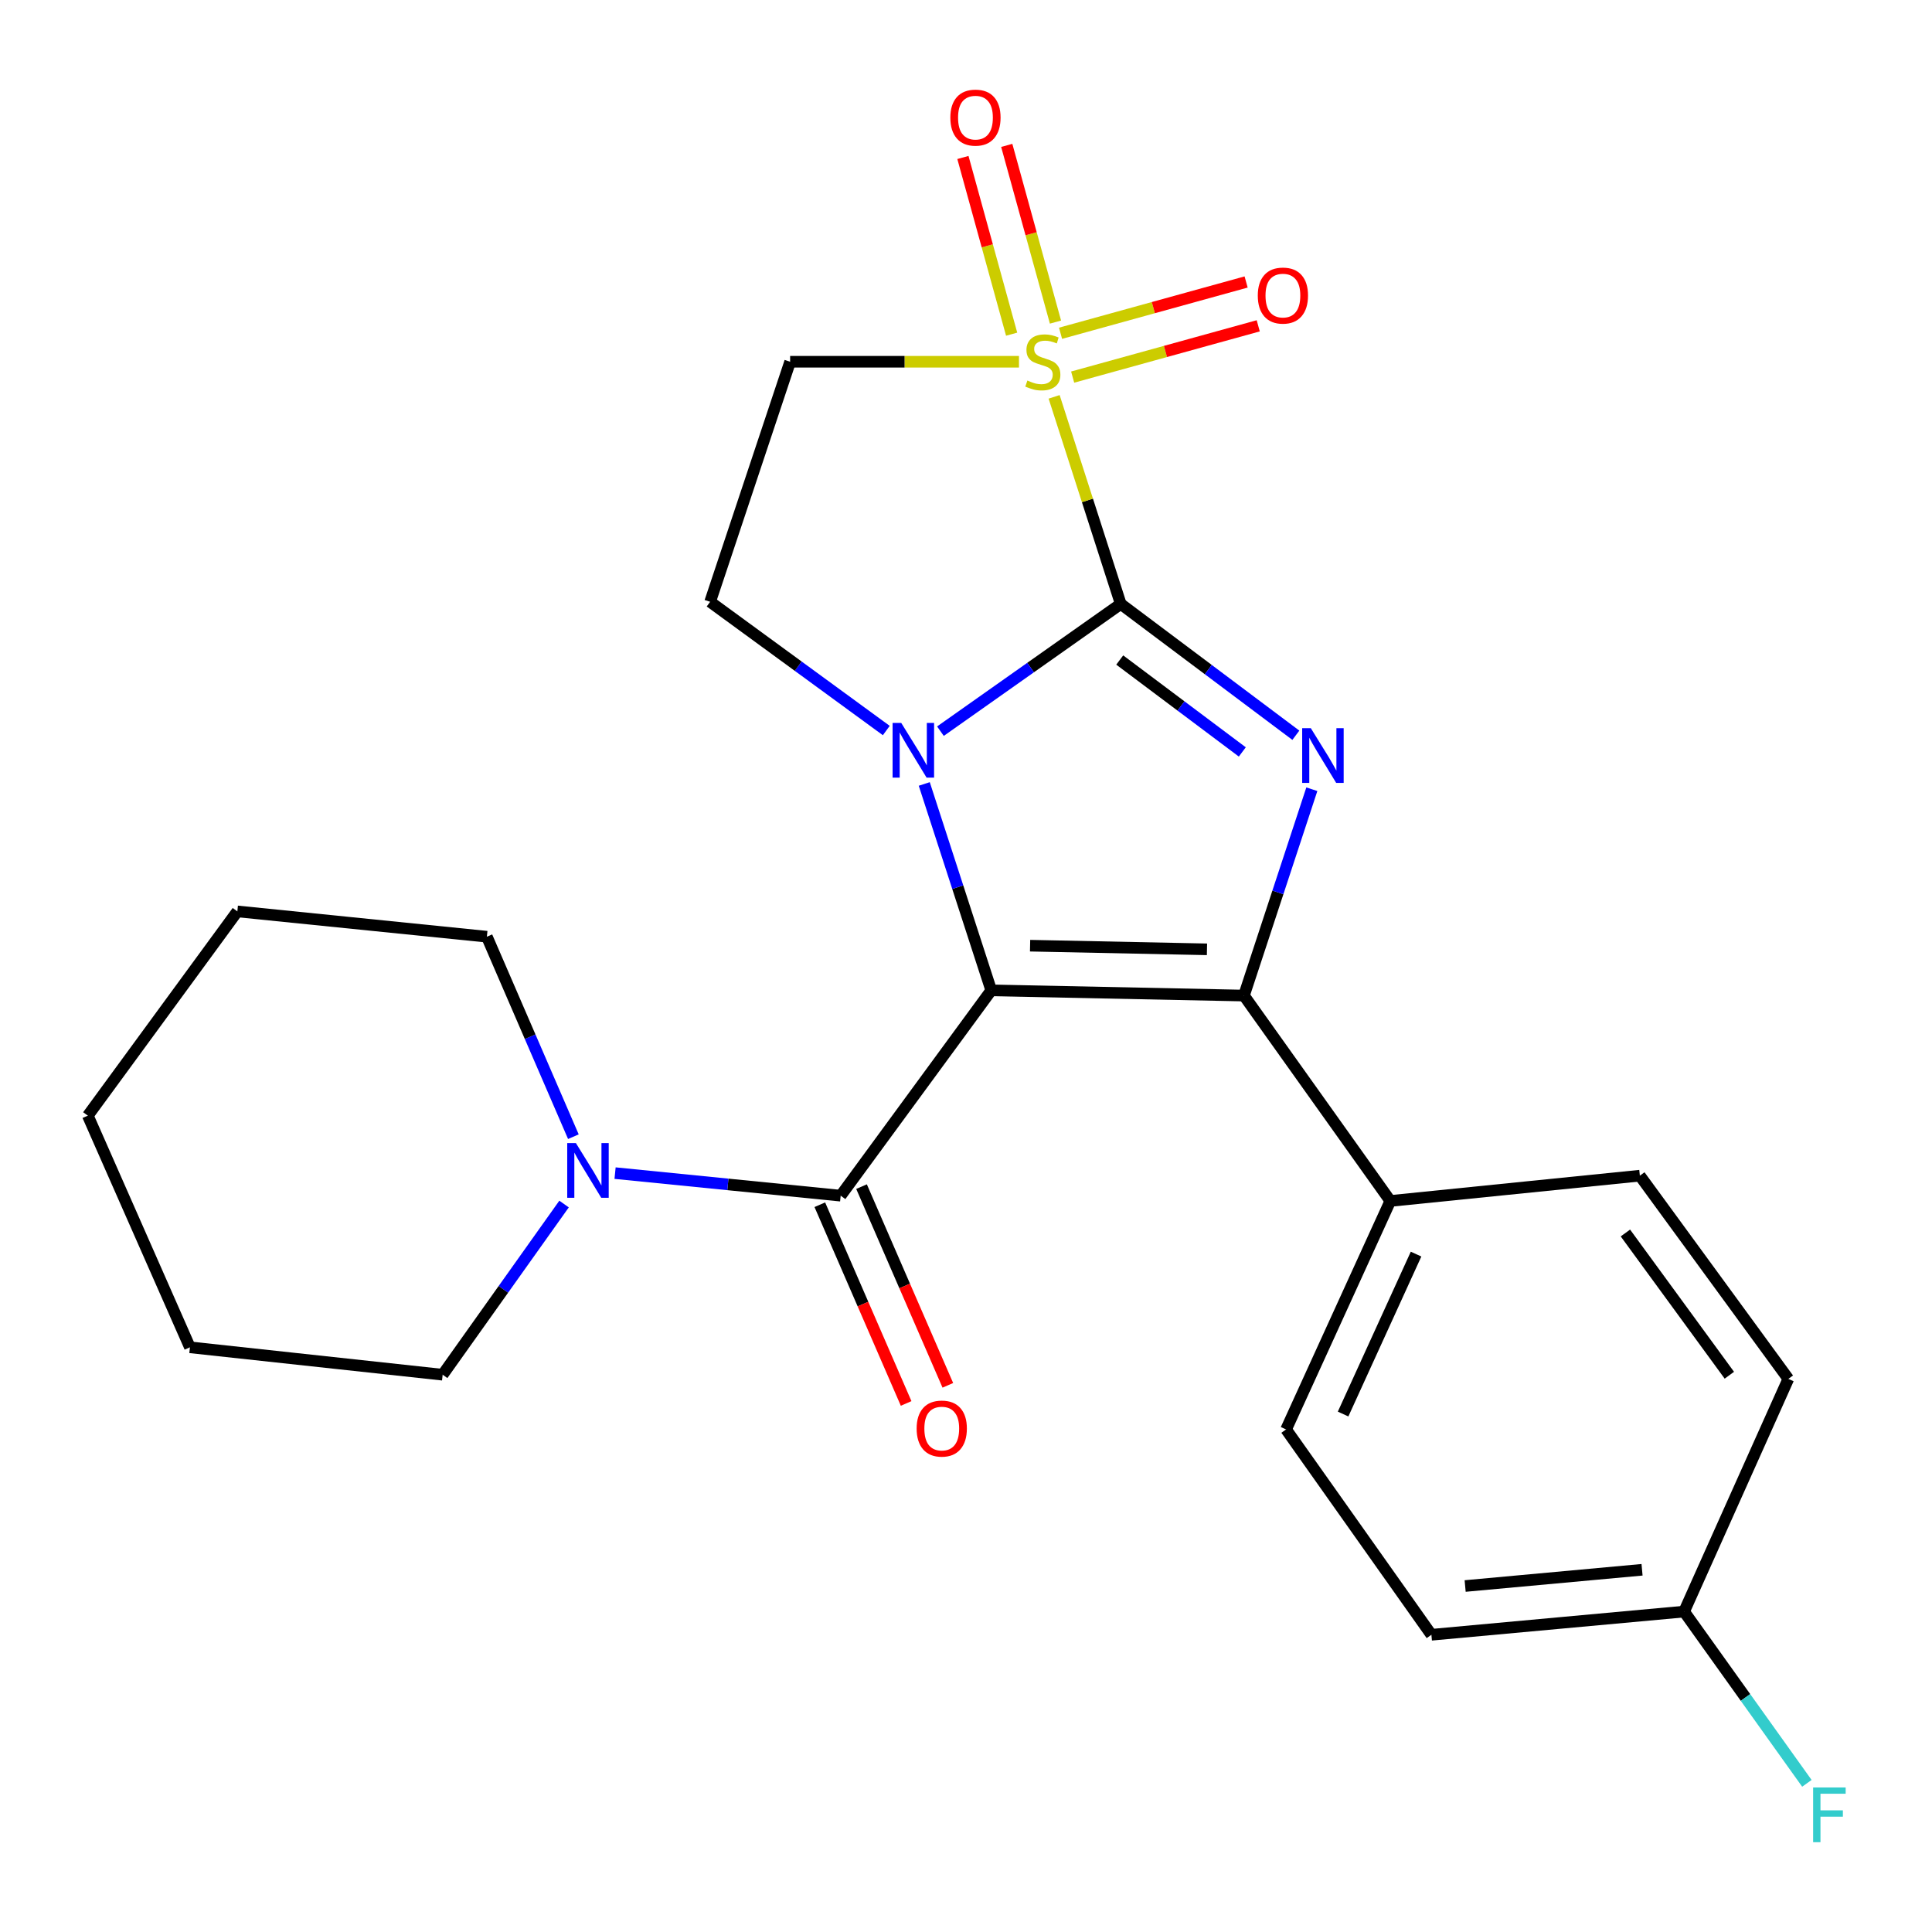 <?xml version='1.0' encoding='iso-8859-1'?>
<svg version='1.1' baseProfile='full'
              xmlns='http://www.w3.org/2000/svg'
                      xmlns:rdkit='http://www.rdkit.org/xml'
                      xmlns:xlink='http://www.w3.org/1999/xlink'
                  xml:space='preserve'
width='1000px' height='1000px' viewBox='0 0 1000 1000'>
<!-- END OF HEADER -->
<rect style='opacity:1.0;fill:#FFFFFF;stroke:none' width='1000' height='1000' x='0' y='0'> </rect>
<path class='bond-1' d='M 513.067,512.613 L 495.732,459.195' style='fill:none;fill-rule:evenodd;stroke:#000000;stroke-width:6px;stroke-linecap:butt;stroke-linejoin:miter;stroke-opacity:1' />
<path class='bond-1' d='M 495.732,459.195 L 478.396,405.777' style='fill:none;fill-rule:evenodd;stroke:#0000FF;stroke-width:6px;stroke-linecap:butt;stroke-linejoin:miter;stroke-opacity:1' />
<path class='bond-3' d='M 513.067,512.613 L 643.867,515.306' style='fill:none;fill-rule:evenodd;stroke:#000000;stroke-width:6px;stroke-linecap:butt;stroke-linejoin:miter;stroke-opacity:1' />
<path class='bond-3' d='M 533.172,489.485 L 624.732,491.37' style='fill:none;fill-rule:evenodd;stroke:#000000;stroke-width:6px;stroke-linecap:butt;stroke-linejoin:miter;stroke-opacity:1' />
<path class='bond-5' d='M 513.067,512.613 L 435.134,618.882' style='fill:none;fill-rule:evenodd;stroke:#000000;stroke-width:6px;stroke-linecap:butt;stroke-linejoin:miter;stroke-opacity:1' />
<path class='bond-0' d='M 580.095,312.601 L 533.43,345.528' style='fill:none;fill-rule:evenodd;stroke:#000000;stroke-width:6px;stroke-linecap:butt;stroke-linejoin:miter;stroke-opacity:1' />
<path class='bond-0' d='M 533.43,345.528 L 486.765,378.455' style='fill:none;fill-rule:evenodd;stroke:#0000FF;stroke-width:6px;stroke-linecap:butt;stroke-linejoin:miter;stroke-opacity:1' />
<path class='bond-2' d='M 580.095,312.601 L 562.855,259.007' style='fill:none;fill-rule:evenodd;stroke:#000000;stroke-width:6px;stroke-linecap:butt;stroke-linejoin:miter;stroke-opacity:1' />
<path class='bond-2' d='M 562.855,259.007 L 545.614,205.413' style='fill:none;fill-rule:evenodd;stroke:#CCCC00;stroke-width:6px;stroke-linecap:butt;stroke-linejoin:miter;stroke-opacity:1' />
<path class='bond-24' d='M 580.095,312.601 L 625.414,346.583' style='fill:none;fill-rule:evenodd;stroke:#000000;stroke-width:6px;stroke-linecap:butt;stroke-linejoin:miter;stroke-opacity:1' />
<path class='bond-24' d='M 625.414,346.583 L 670.733,380.565' style='fill:none;fill-rule:evenodd;stroke:#0000FF;stroke-width:6px;stroke-linecap:butt;stroke-linejoin:miter;stroke-opacity:1' />
<path class='bond-24' d='M 579.57,341.627 L 611.294,365.414' style='fill:none;fill-rule:evenodd;stroke:#000000;stroke-width:6px;stroke-linecap:butt;stroke-linejoin:miter;stroke-opacity:1' />
<path class='bond-24' d='M 611.294,365.414 L 643.017,389.202' style='fill:none;fill-rule:evenodd;stroke:#0000FF;stroke-width:6px;stroke-linecap:butt;stroke-linejoin:miter;stroke-opacity:1' />
<path class='bond-8' d='M 458.744,378.125 L 413.151,344.814' style='fill:none;fill-rule:evenodd;stroke:#0000FF;stroke-width:6px;stroke-linecap:butt;stroke-linejoin:miter;stroke-opacity:1' />
<path class='bond-8' d='M 413.151,344.814 L 367.557,311.503' style='fill:none;fill-rule:evenodd;stroke:#000000;stroke-width:6px;stroke-linecap:butt;stroke-linejoin:miter;stroke-opacity:1' />
<path class='bond-10' d='M 546.315,166.713 L 533.703,120.984' style='fill:none;fill-rule:evenodd;stroke:#CCCC00;stroke-width:6px;stroke-linecap:butt;stroke-linejoin:miter;stroke-opacity:1' />
<path class='bond-10' d='M 533.703,120.984 L 521.09,75.255' style='fill:none;fill-rule:evenodd;stroke:#FF0000;stroke-width:6px;stroke-linecap:butt;stroke-linejoin:miter;stroke-opacity:1' />
<path class='bond-10' d='M 523.625,172.971 L 511.013,127.242' style='fill:none;fill-rule:evenodd;stroke:#CCCC00;stroke-width:6px;stroke-linecap:butt;stroke-linejoin:miter;stroke-opacity:1' />
<path class='bond-10' d='M 511.013,127.242 L 498.401,81.513' style='fill:none;fill-rule:evenodd;stroke:#FF0000;stroke-width:6px;stroke-linecap:butt;stroke-linejoin:miter;stroke-opacity:1' />
<path class='bond-11' d='M 555.206,195.185 L 603.234,181.913' style='fill:none;fill-rule:evenodd;stroke:#CCCC00;stroke-width:6px;stroke-linecap:butt;stroke-linejoin:miter;stroke-opacity:1' />
<path class='bond-11' d='M 603.234,181.913 L 651.261,168.642' style='fill:none;fill-rule:evenodd;stroke:#FF0000;stroke-width:6px;stroke-linecap:butt;stroke-linejoin:miter;stroke-opacity:1' />
<path class='bond-11' d='M 548.937,172.498 L 596.964,159.227' style='fill:none;fill-rule:evenodd;stroke:#CCCC00;stroke-width:6px;stroke-linecap:butt;stroke-linejoin:miter;stroke-opacity:1' />
<path class='bond-11' d='M 596.964,159.227 L 644.992,145.955' style='fill:none;fill-rule:evenodd;stroke:#FF0000;stroke-width:6px;stroke-linecap:butt;stroke-linejoin:miter;stroke-opacity:1' />
<path class='bond-25' d='M 527.419,187.241 L 468.194,187.241' style='fill:none;fill-rule:evenodd;stroke:#CCCC00;stroke-width:6px;stroke-linecap:butt;stroke-linejoin:miter;stroke-opacity:1' />
<path class='bond-25' d='M 468.194,187.241 L 408.969,187.241' style='fill:none;fill-rule:evenodd;stroke:#000000;stroke-width:6px;stroke-linecap:butt;stroke-linejoin:miter;stroke-opacity:1' />
<path class='bond-4' d='M 643.867,515.306 L 661.438,461.903' style='fill:none;fill-rule:evenodd;stroke:#000000;stroke-width:6px;stroke-linecap:butt;stroke-linejoin:miter;stroke-opacity:1' />
<path class='bond-4' d='M 661.438,461.903 L 679.008,408.5' style='fill:none;fill-rule:evenodd;stroke:#0000FF;stroke-width:6px;stroke-linecap:butt;stroke-linejoin:miter;stroke-opacity:1' />
<path class='bond-9' d='M 643.867,515.306 L 719.63,621.615' style='fill:none;fill-rule:evenodd;stroke:#000000;stroke-width:6px;stroke-linecap:butt;stroke-linejoin:miter;stroke-opacity:1' />
<path class='bond-7' d='M 435.134,618.882 L 376.747,613.045' style='fill:none;fill-rule:evenodd;stroke:#000000;stroke-width:6px;stroke-linecap:butt;stroke-linejoin:miter;stroke-opacity:1' />
<path class='bond-7' d='M 376.747,613.045 L 318.361,607.208' style='fill:none;fill-rule:evenodd;stroke:#0000FF;stroke-width:6px;stroke-linecap:butt;stroke-linejoin:miter;stroke-opacity:1' />
<path class='bond-12' d='M 424.34,623.57 L 446.676,674.997' style='fill:none;fill-rule:evenodd;stroke:#000000;stroke-width:6px;stroke-linecap:butt;stroke-linejoin:miter;stroke-opacity:1' />
<path class='bond-12' d='M 446.676,674.997 L 469.011,726.423' style='fill:none;fill-rule:evenodd;stroke:#FF0000;stroke-width:6px;stroke-linecap:butt;stroke-linejoin:miter;stroke-opacity:1' />
<path class='bond-12' d='M 445.928,614.194 L 468.264,665.62' style='fill:none;fill-rule:evenodd;stroke:#000000;stroke-width:6px;stroke-linecap:butt;stroke-linejoin:miter;stroke-opacity:1' />
<path class='bond-12' d='M 468.264,665.62 L 490.6,717.047' style='fill:none;fill-rule:evenodd;stroke:#FF0000;stroke-width:6px;stroke-linecap:butt;stroke-linejoin:miter;stroke-opacity:1' />
<path class='bond-6' d='M 408.969,187.241 L 367.557,311.503' style='fill:none;fill-rule:evenodd;stroke:#000000;stroke-width:6px;stroke-linecap:butt;stroke-linejoin:miter;stroke-opacity:1' />
<path class='bond-19' d='M 291.955,623.21 L 260.538,667.381' style='fill:none;fill-rule:evenodd;stroke:#0000FF;stroke-width:6px;stroke-linecap:butt;stroke-linejoin:miter;stroke-opacity:1' />
<path class='bond-19' d='M 260.538,667.381 L 229.121,711.552' style='fill:none;fill-rule:evenodd;stroke:#000000;stroke-width:6px;stroke-linecap:butt;stroke-linejoin:miter;stroke-opacity:1' />
<path class='bond-20' d='M 296.783,588.351 L 274.394,536.595' style='fill:none;fill-rule:evenodd;stroke:#0000FF;stroke-width:6px;stroke-linecap:butt;stroke-linejoin:miter;stroke-opacity:1' />
<path class='bond-20' d='M 274.394,536.595 L 252.004,484.839' style='fill:none;fill-rule:evenodd;stroke:#000000;stroke-width:6px;stroke-linecap:butt;stroke-linejoin:miter;stroke-opacity:1' />
<path class='bond-13' d='M 719.63,621.615 L 665.678,739.874' style='fill:none;fill-rule:evenodd;stroke:#000000;stroke-width:6px;stroke-linecap:butt;stroke-linejoin:miter;stroke-opacity:1' />
<path class='bond-13' d='M 732.951,649.123 L 695.184,731.905' style='fill:none;fill-rule:evenodd;stroke:#000000;stroke-width:6px;stroke-linecap:butt;stroke-linejoin:miter;stroke-opacity:1' />
<path class='bond-14' d='M 719.63,621.615 L 848.782,608.526' style='fill:none;fill-rule:evenodd;stroke:#000000;stroke-width:6px;stroke-linecap:butt;stroke-linejoin:miter;stroke-opacity:1' />
<path class='bond-17' d='M 665.678,739.874 L 740.891,846.157' style='fill:none;fill-rule:evenodd;stroke:#000000;stroke-width:6px;stroke-linecap:butt;stroke-linejoin:miter;stroke-opacity:1' />
<path class='bond-16' d='M 848.782,608.526 L 925.643,713.709' style='fill:none;fill-rule:evenodd;stroke:#000000;stroke-width:6px;stroke-linecap:butt;stroke-linejoin:miter;stroke-opacity:1' />
<path class='bond-16' d='M 841.307,638.19 L 895.11,711.818' style='fill:none;fill-rule:evenodd;stroke:#000000;stroke-width:6px;stroke-linecap:butt;stroke-linejoin:miter;stroke-opacity:1' />
<path class='bond-15' d='M 871.691,834.153 L 925.643,713.709' style='fill:none;fill-rule:evenodd;stroke:#000000;stroke-width:6px;stroke-linecap:butt;stroke-linejoin:miter;stroke-opacity:1' />
<path class='bond-18' d='M 871.691,834.153 L 903.465,878.601' style='fill:none;fill-rule:evenodd;stroke:#000000;stroke-width:6px;stroke-linecap:butt;stroke-linejoin:miter;stroke-opacity:1' />
<path class='bond-18' d='M 903.465,878.601 L 935.239,923.049' style='fill:none;fill-rule:evenodd;stroke:#33CCCC;stroke-width:6px;stroke-linecap:butt;stroke-linejoin:miter;stroke-opacity:1' />
<path class='bond-26' d='M 871.691,834.153 L 740.891,846.157' style='fill:none;fill-rule:evenodd;stroke:#000000;stroke-width:6px;stroke-linecap:butt;stroke-linejoin:miter;stroke-opacity:1' />
<path class='bond-26' d='M 849.92,812.515 L 758.36,820.918' style='fill:none;fill-rule:evenodd;stroke:#000000;stroke-width:6px;stroke-linecap:butt;stroke-linejoin:miter;stroke-opacity:1' />
<path class='bond-22' d='M 229.121,711.552 L 98.308,697.364' style='fill:none;fill-rule:evenodd;stroke:#000000;stroke-width:6px;stroke-linecap:butt;stroke-linejoin:miter;stroke-opacity:1' />
<path class='bond-21' d='M 252.004,484.839 L 122.852,471.737' style='fill:none;fill-rule:evenodd;stroke:#000000;stroke-width:6px;stroke-linecap:butt;stroke-linejoin:miter;stroke-opacity:1' />
<path class='bond-23' d='M 122.852,471.737 L 45.455,577.457' style='fill:none;fill-rule:evenodd;stroke:#000000;stroke-width:6px;stroke-linecap:butt;stroke-linejoin:miter;stroke-opacity:1' />
<path class='bond-27' d='M 98.308,697.364 L 45.455,577.457' style='fill:none;fill-rule:evenodd;stroke:#000000;stroke-width:6px;stroke-linecap:butt;stroke-linejoin:miter;stroke-opacity:1' />
<path  class='atom-2' d='M 466.481 374.191
L 475.761 389.191
Q 476.681 390.671, 478.161 393.351
Q 479.641 396.031, 479.721 396.191
L 479.721 374.191
L 483.481 374.191
L 483.481 402.511
L 479.601 402.511
L 469.641 386.111
Q 468.481 384.191, 467.241 381.991
Q 466.041 379.791, 465.681 379.111
L 465.681 402.511
L 462.001 402.511
L 462.001 374.191
L 466.481 374.191
' fill='#0000FF'/>
<path  class='atom-3' d='M 531.769 196.961
Q 532.089 197.081, 533.409 197.641
Q 534.729 198.201, 536.169 198.561
Q 537.649 198.881, 539.089 198.881
Q 541.769 198.881, 543.329 197.601
Q 544.889 196.281, 544.889 194.001
Q 544.889 192.441, 544.089 191.481
Q 543.329 190.521, 542.129 190.001
Q 540.929 189.481, 538.929 188.881
Q 536.409 188.121, 534.889 187.401
Q 533.409 186.681, 532.329 185.161
Q 531.289 183.641, 531.289 181.081
Q 531.289 177.521, 533.689 175.321
Q 536.129 173.121, 540.929 173.121
Q 544.209 173.121, 547.929 174.681
L 547.009 177.761
Q 543.609 176.361, 541.049 176.361
Q 538.289 176.361, 536.769 177.521
Q 535.249 178.641, 535.289 180.601
Q 535.289 182.121, 536.049 183.041
Q 536.849 183.961, 537.969 184.481
Q 539.129 185.001, 541.049 185.601
Q 543.609 186.401, 545.129 187.201
Q 546.649 188.001, 547.729 189.641
Q 548.849 191.241, 548.849 194.001
Q 548.849 197.921, 546.209 200.041
Q 543.609 202.121, 539.249 202.121
Q 536.729 202.121, 534.809 201.561
Q 532.929 201.041, 530.689 200.121
L 531.769 196.961
' fill='#CCCC00'/>
<path  class='atom-5' d='M 678.483 376.911
L 687.763 391.911
Q 688.683 393.391, 690.163 396.071
Q 691.643 398.751, 691.723 398.911
L 691.723 376.911
L 695.483 376.911
L 695.483 405.231
L 691.603 405.231
L 681.643 388.831
Q 680.483 386.911, 679.243 384.711
Q 678.043 382.511, 677.683 381.831
L 677.683 405.231
L 674.003 405.231
L 674.003 376.911
L 678.483 376.911
' fill='#0000FF'/>
<path  class='atom-8' d='M 298.074 591.646
L 307.354 606.646
Q 308.274 608.126, 309.754 610.806
Q 311.234 613.486, 311.314 613.646
L 311.314 591.646
L 315.074 591.646
L 315.074 619.966
L 311.194 619.966
L 301.234 603.566
Q 300.074 601.646, 298.834 599.446
Q 297.634 597.246, 297.274 596.566
L 297.274 619.966
L 293.594 619.966
L 293.594 591.646
L 298.074 591.646
' fill='#0000FF'/>
<path  class='atom-11' d='M 491.895 60.876
Q 491.895 54.076, 495.255 50.276
Q 498.615 46.476, 504.895 46.476
Q 511.175 46.476, 514.535 50.276
Q 517.895 54.076, 517.895 60.876
Q 517.895 67.756, 514.495 71.676
Q 511.095 75.556, 504.895 75.556
Q 498.655 75.556, 495.255 71.676
Q 491.895 67.796, 491.895 60.876
M 504.895 72.356
Q 509.215 72.356, 511.535 69.476
Q 513.895 66.556, 513.895 60.876
Q 513.895 55.316, 511.535 52.516
Q 509.215 49.676, 504.895 49.676
Q 500.575 49.676, 498.215 52.476
Q 495.895 55.276, 495.895 60.876
Q 495.895 66.596, 498.215 69.476
Q 500.575 72.356, 504.895 72.356
' fill='#FF0000'/>
<path  class='atom-12' d='M 651.03 152.984
Q 651.03 146.184, 654.39 142.384
Q 657.75 138.584, 664.03 138.584
Q 670.31 138.584, 673.67 142.384
Q 677.03 146.184, 677.03 152.984
Q 677.03 159.864, 673.63 163.784
Q 670.23 167.664, 664.03 167.664
Q 657.79 167.664, 654.39 163.784
Q 651.03 159.904, 651.03 152.984
M 664.03 164.464
Q 668.35 164.464, 670.67 161.584
Q 673.03 158.664, 673.03 152.984
Q 673.03 147.424, 670.67 144.624
Q 668.35 141.784, 664.03 141.784
Q 659.71 141.784, 657.35 144.584
Q 655.03 147.384, 655.03 152.984
Q 655.03 158.704, 657.35 161.584
Q 659.71 164.464, 664.03 164.464
' fill='#FF0000'/>
<path  class='atom-13' d='M 474.451 739.418
Q 474.451 732.618, 477.811 728.818
Q 481.171 725.018, 487.451 725.018
Q 493.731 725.018, 497.091 728.818
Q 500.451 732.618, 500.451 739.418
Q 500.451 746.298, 497.051 750.218
Q 493.651 754.098, 487.451 754.098
Q 481.211 754.098, 477.811 750.218
Q 474.451 746.338, 474.451 739.418
M 487.451 750.898
Q 491.771 750.898, 494.091 748.018
Q 496.451 745.098, 496.451 739.418
Q 496.451 733.858, 494.091 731.058
Q 491.771 728.218, 487.451 728.218
Q 483.131 728.218, 480.771 731.018
Q 478.451 733.818, 478.451 739.418
Q 478.451 745.138, 480.771 748.018
Q 483.131 750.898, 487.451 750.898
' fill='#FF0000'/>
<path  class='atom-19' d='M 938.471 925.19
L 955.311 925.19
L 955.311 928.43
L 942.271 928.43
L 942.271 937.03
L 953.871 937.03
L 953.871 940.31
L 942.271 940.31
L 942.271 953.51
L 938.471 953.51
L 938.471 925.19
' fill='#33CCCC'/>
</svg>
